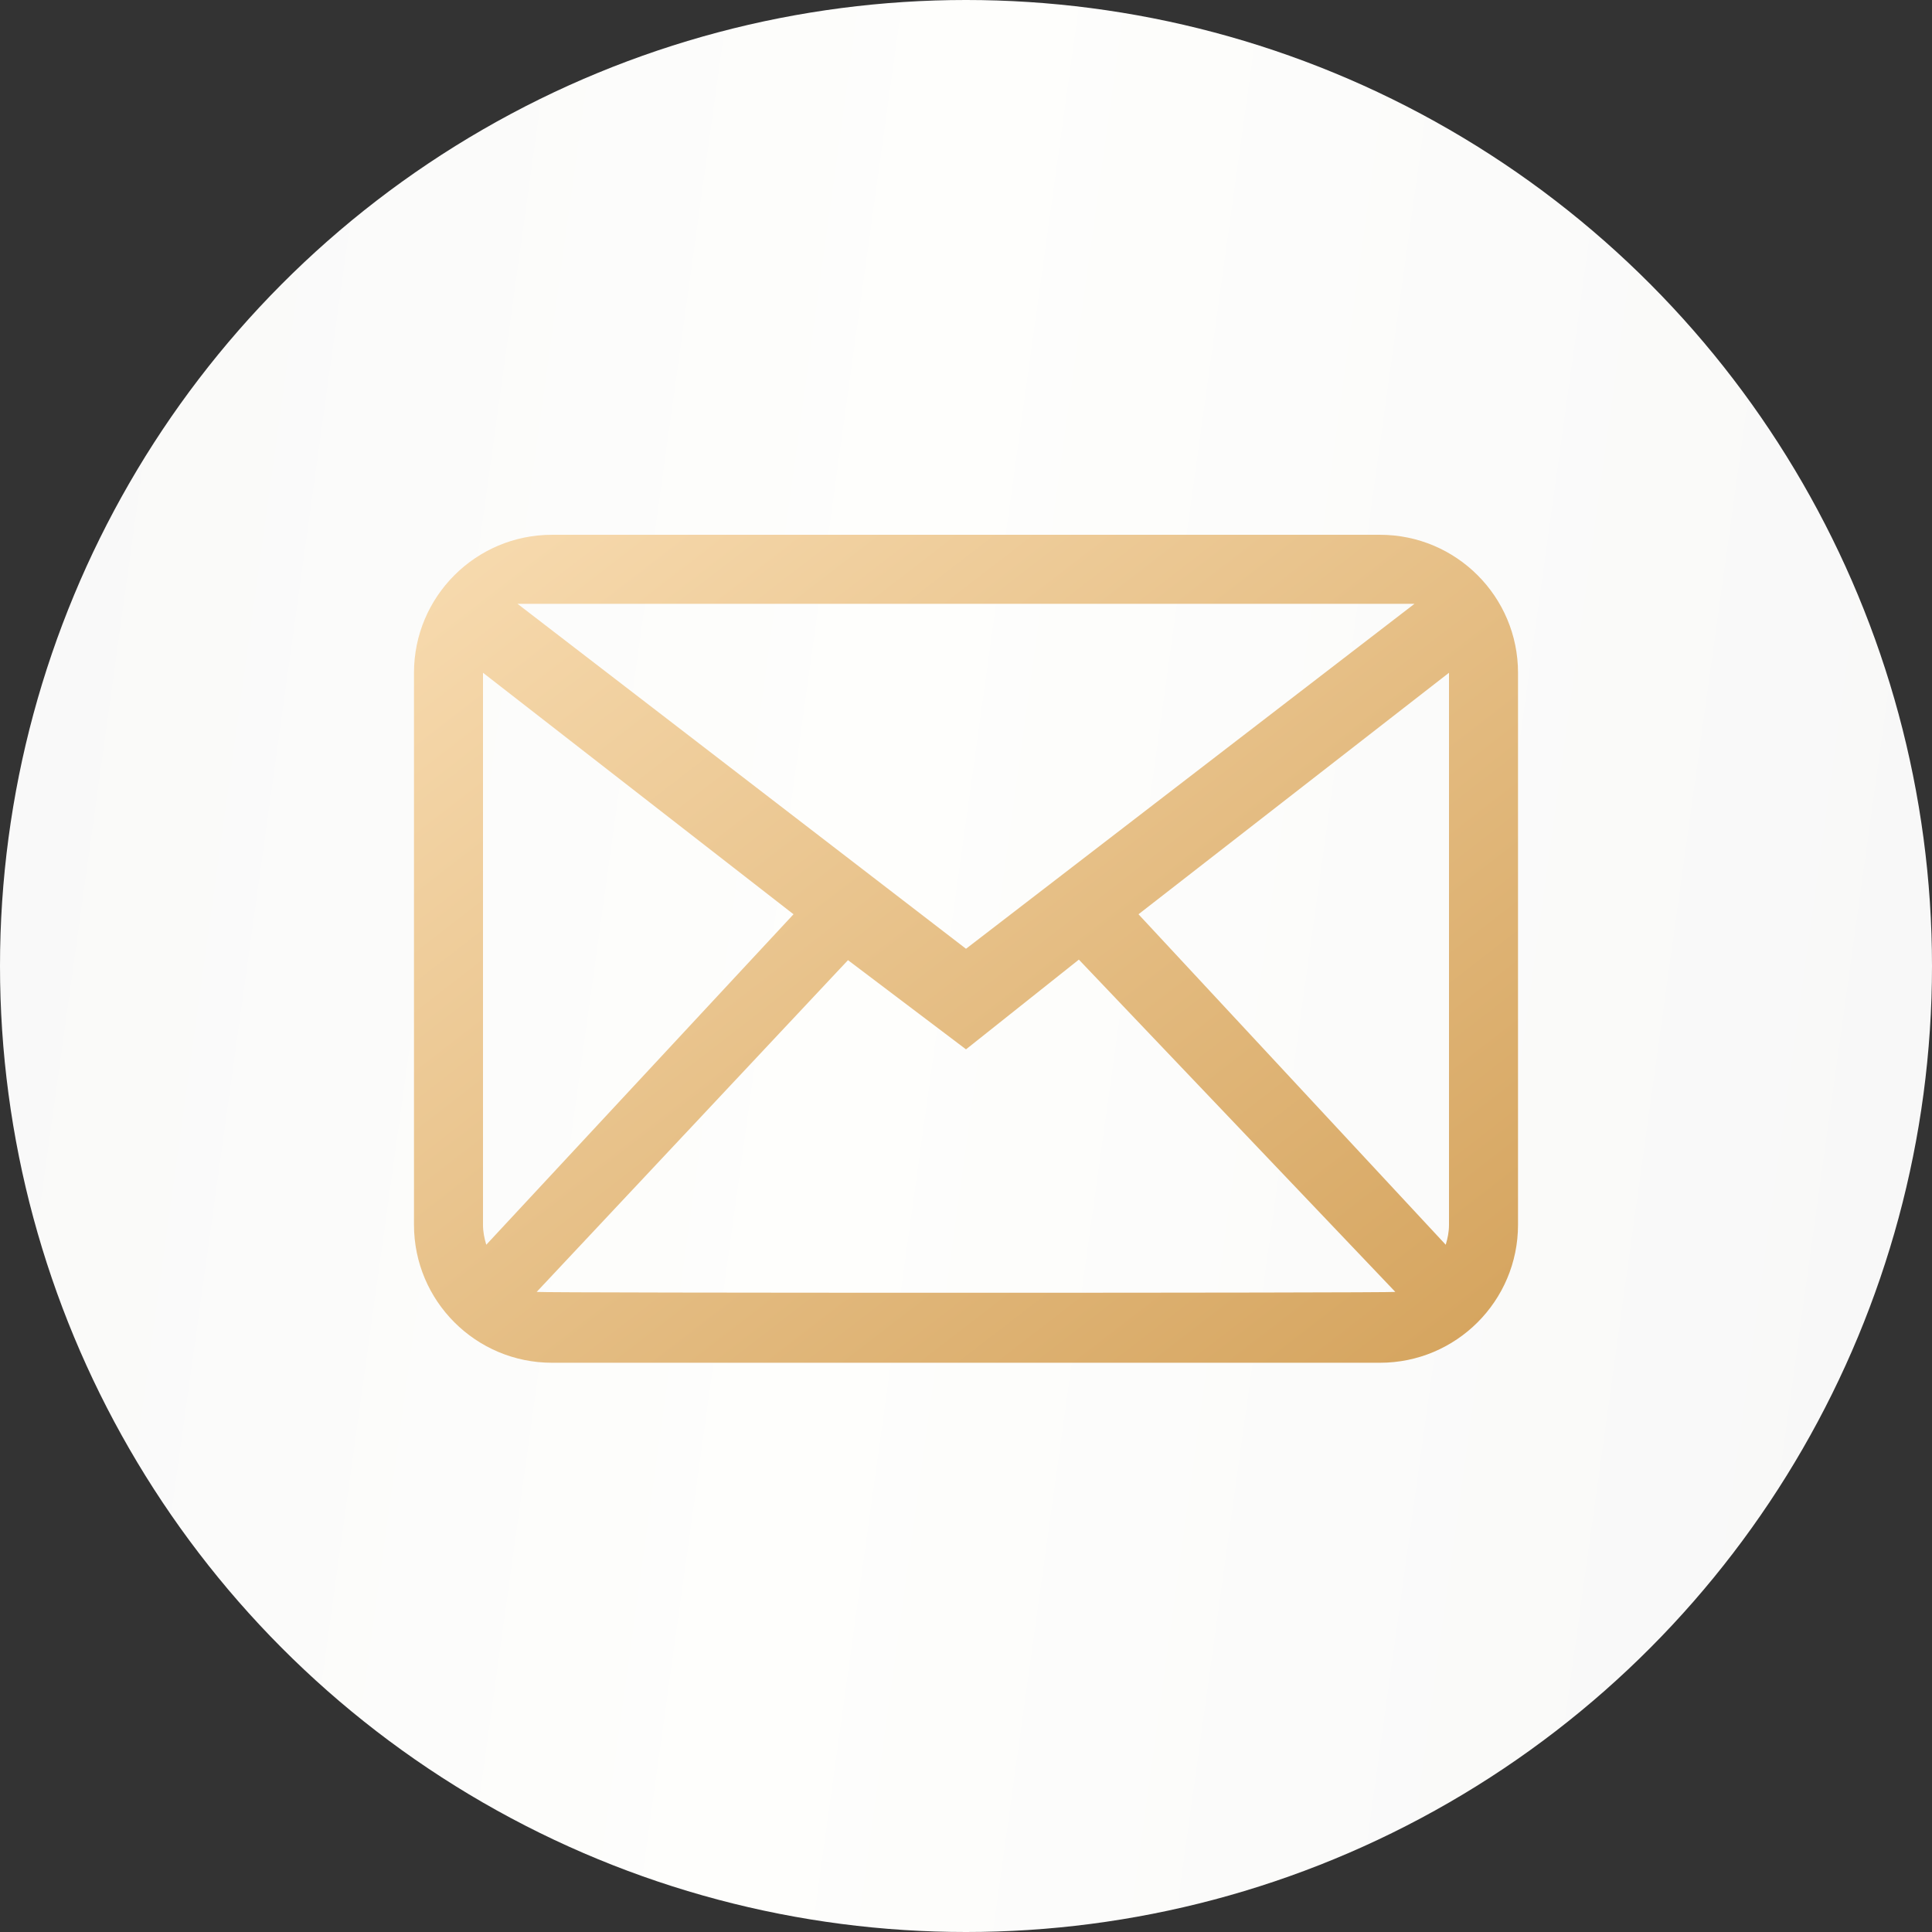 <?xml version="1.0" encoding="UTF-8"?> <svg xmlns="http://www.w3.org/2000/svg" width="36" height="36" viewBox="0 0 36 36" fill="none"><rect x="0" y="0" width="36" height="36" fill="#333333" stroke="none"/><circle cx="18" cy="18" r="18" fill="url(#paint0_linear_61_309)"></circle><path fill-rule="evenodd" clip-rule="evenodd" d="M27 22.822C27 22.953 26.975 23.076 26.939 23.194L21.214 17.036L27 12.536V22.822ZM10 24.073L15.801 17.891L18 19.553L20.103 17.881L26 24.073C25.908 24.094 10.092 24.094 10 24.073ZM9 22.822V12.536L14.786 17.036L9.061 23.194C9.025 23.076 9 22.953 9 22.822ZM26.357 11.251L18 17.679L9.643 11.251H26.357ZM25.714 9.965H10.286C8.866 9.965 7.714 11.116 7.714 12.536V22.822C7.714 24.242 8.866 25.393 10.286 25.393H25.714C27.134 25.393 28.286 24.242 28.286 22.822V12.536C28.286 11.116 27.134 9.965 25.714 9.965Z" fill="url(#paint1_linear_61_309)"></path><defs><linearGradient id="paint0_linear_61_309" x1="-0.964" y1="-0.277" x2="37.952" y2="5.116" gradientUnits="userSpaceOnUse"><stop stop-color="#F8F8F8"></stop><stop offset="0.49" stop-color="#FEFEFC"></stop><stop offset="1" stop-color="#F8F8F8"></stop></linearGradient><linearGradient id="paint1_linear_61_309" x1="7.714" y1="10.865" x2="22.12" y2="29.537" gradientUnits="userSpaceOnUse"><stop stop-color="#F7DAAE"></stop><stop offset="1" stop-color="#D5A45E"></stop></linearGradient></defs></svg> 